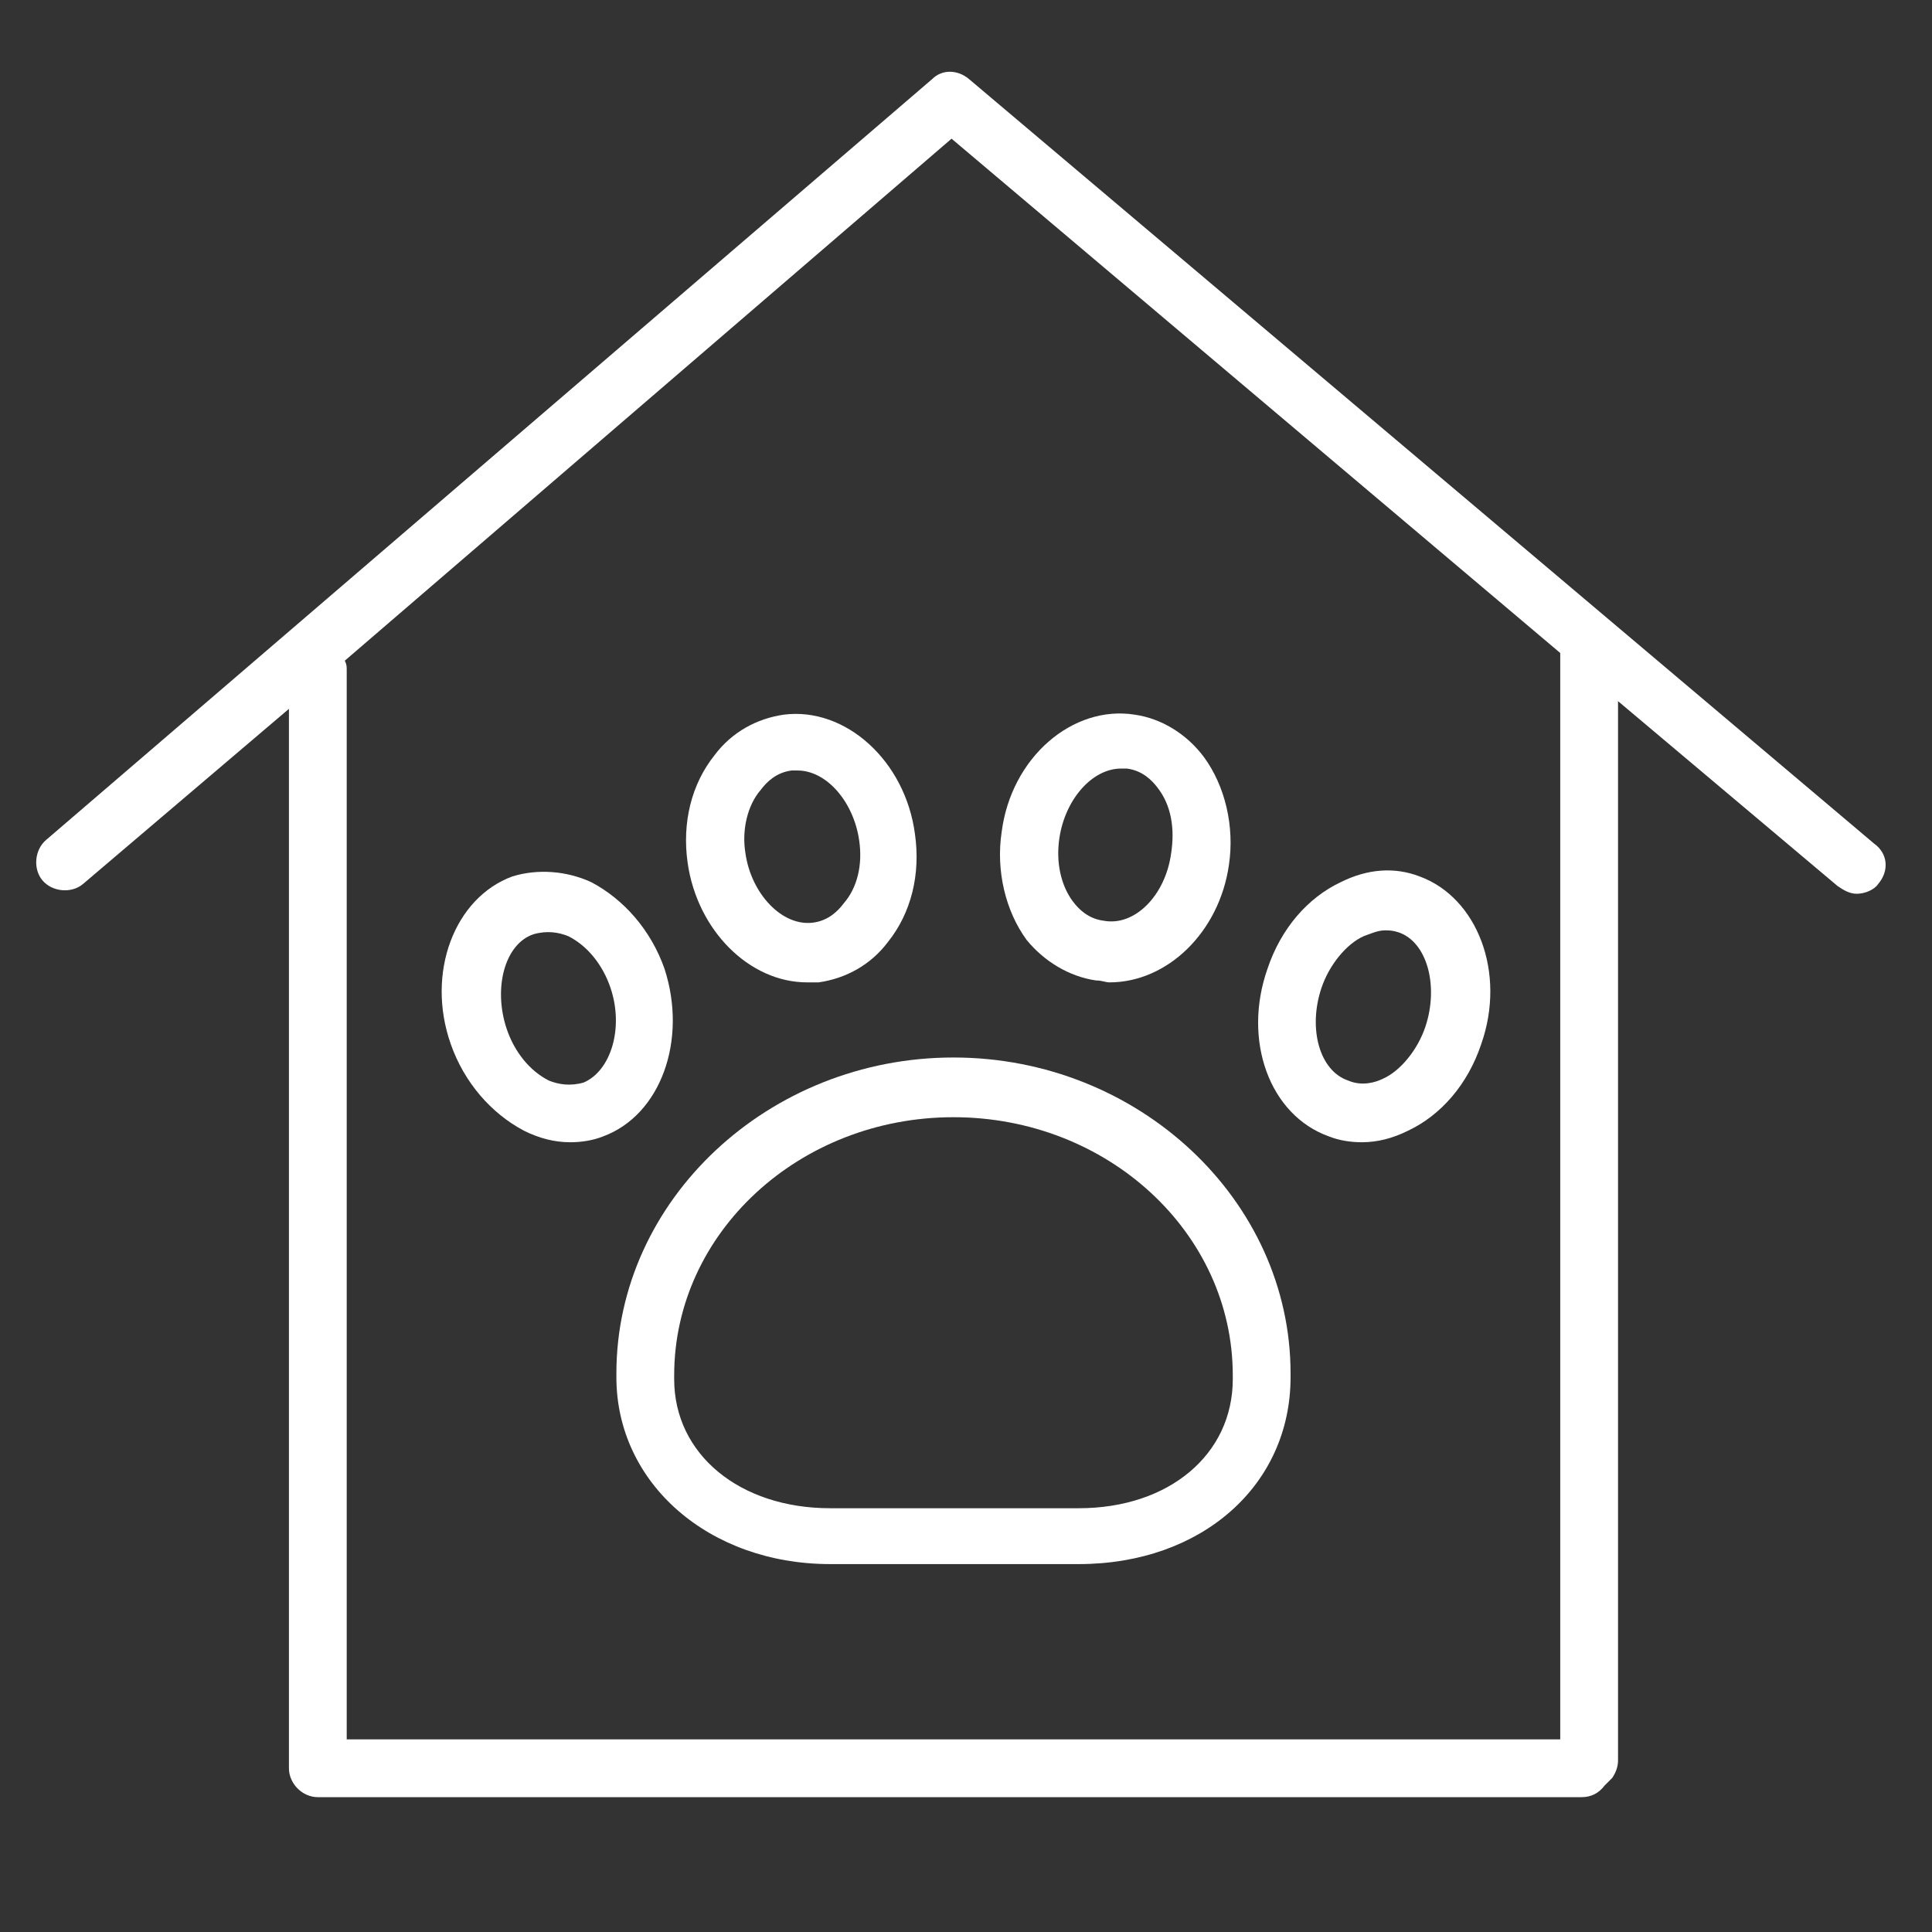 <?xml version="1.0" encoding="UTF-8"?> <!-- Generator: Adobe Illustrator 23.0.3, SVG Export Plug-In . SVG Version: 6.00 Build 0) --> <svg xmlns="http://www.w3.org/2000/svg" xmlns:xlink="http://www.w3.org/1999/xlink" id="Layer_1" x="0px" y="0px" viewBox="0 0 100.3 100.3" style="enable-background:new 0 0 100.3 100.3;" xml:space="preserve"><rect x="0" y="0" width="100.3" height="100.3" fill="#333333" stroke="none"/> <style type="text/css"> .st0{fill:#FFFFFF;} </style> <g> <path class="st0" d="M97.3,43.8l-47-39.7c-0.6-0.5-1.4-0.5-1.9,0l-46,39.5c-0.6,0.5-0.7,1.5-0.2,2.1s1.5,0.7,2.1,0.2L15,36.8v55 c0,0.8,0.7,1.5,1.5,1.5h65.6c0.5,0,0.9-0.2,1.2-0.6l0.4-0.4c0.2-0.3,0.3-0.6,0.3-0.9v-55L95.4,46c0.3,0.2,0.6,0.4,1,0.4 s0.9-0.2,1.1-0.5C98.1,45.2,98,44.3,97.3,43.8z M81,90.3H18V34.8c0-0.2,0-0.3-0.1-0.5L49.4,7.2L81,33.9V90.3z"></path> <path class="st0" d="M41.9,51c0.2,0,0.4,0,0.6,0c1.4-0.2,2.7-0.9,3.6-2.1c1.2-1.5,1.7-3.5,1.4-5.6l0,0c-0.5-3.8-3.6-6.6-6.8-6.2 c-1.4,0.2-2.7,0.9-3.6,2.1c-1.2,1.5-1.7,3.5-1.4,5.6C36.2,48.3,38.9,51,41.9,51z M39.5,41c0.3-0.4,0.8-0.9,1.6-1c0.1,0,0.2,0,0.3,0 c1.5,0,2.9,1.6,3.2,3.6c0.2,1.3-0.1,2.5-0.8,3.3c-0.3,0.4-0.8,0.9-1.6,1c-1.6,0.2-3.2-1.5-3.5-3.6C38.5,43.1,38.8,41.8,39.5,41z"></path> <path class="st0" d="M56.9,50.9c0.3,0,0.5,0.1,0.7,0.1c3,0,5.7-2.6,6.2-6.1c0.3-2-0.2-4.1-1.3-5.6c-0.9-1.2-2.2-2-3.6-2.2 c-3.2-0.5-6.4,2.2-6.9,6.1c-0.3,2,0.2,4.1,1.3,5.6C54.2,49.9,55.5,50.7,56.9,50.9z M55,43.5c0.3-2,1.7-3.6,3.2-3.6 c0.1,0,0.2,0,0.3,0c0.8,0.1,1.3,0.6,1.6,1c0.7,0.9,0.9,2.1,0.7,3.4c-0.3,2.2-1.9,3.8-3.5,3.5c-0.8-0.1-1.3-0.6-1.6-1 C55.1,46,54.8,44.8,55,43.5z"></path> <path class="st0" d="M69,59c0.5,0.2,1.1,0.3,1.7,0.3c0.8,0,1.6-0.2,2.4-0.6c1.7-0.8,3.1-2.4,3.8-4.5c1.3-3.7-0.2-7.6-3.2-8.7 c-1.3-0.5-2.7-0.4-4.1,0.3c-1.7,0.8-3.1,2.4-3.8,4.5C64.5,54,65.9,57.9,69,59z M68.6,51.3c0.4-1.2,1.3-2.3,2.2-2.7 c0.3-0.1,0.7-0.3,1.1-0.3c0.2,0,0.4,0,0.7,0.1c1.5,0.5,2.1,2.8,1.4,4.9c-0.4,1.2-1.3,2.3-2.2,2.7c-0.4,0.2-1.1,0.4-1.8,0.1 C68.5,55.6,67.9,53.4,68.6,51.3z"></path> <path class="st0" d="M32,71.3v0.2c0,5.5,4.8,9.7,11.1,9.7H56c6.4,0,11-4.1,11-9.7v-0.2c0-9-7.9-16.4-17.5-16.4S32,62.3,32,71.3z M49.5,58c8,0,14.5,6,14.5,13.4v0.2c0,3.9-3.3,6.7-8,6.7H43.1c-4.7,0-8.1-2.8-8.1-6.7v-0.2C35,64,41.5,58,49.5,58z"></path> <path class="st0" d="M34.5,50.3c-0.7-2-2.1-3.6-3.8-4.5c-1.3-0.6-2.8-0.7-4.1-0.3c-3,1.1-4.5,5-3.2,8.7c0.7,2,2.1,3.6,3.8,4.5 c0.8,0.4,1.6,0.6,2.4,0.6c0.6,0,1.2-0.1,1.7-0.3C34.3,57.9,35.7,54,34.5,50.3z M30.3,56.2c-0.7,0.2-1.3,0.1-1.8-0.1 c-1-0.5-1.8-1.5-2.2-2.7c-0.7-2.1-0.1-4.4,1.4-4.9c0.7-0.2,1.3-0.1,1.8,0.1c1,0.5,1.8,1.5,2.2,2.7C32.4,53.4,31.7,55.6,30.3,56.2z"></path> </g> </svg> 